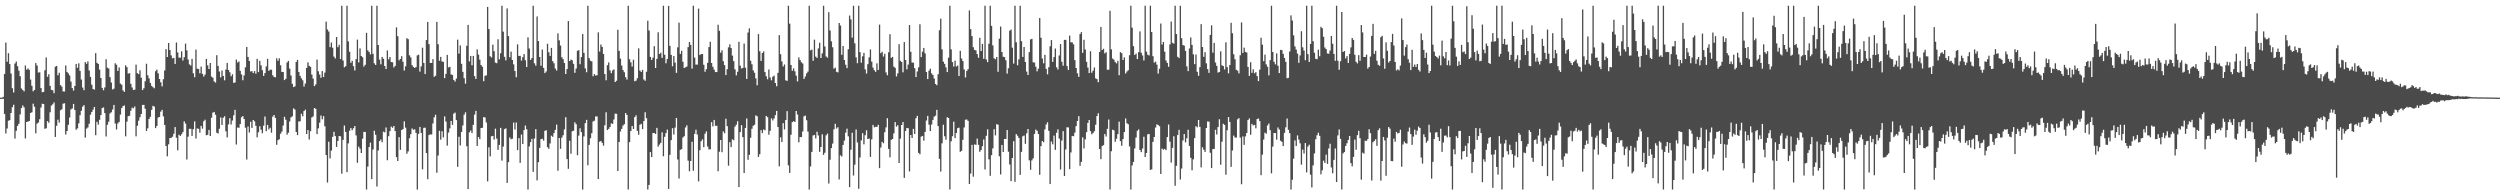 <?xml version="1.0" encoding="UTF-8"?>
<svg xmlns="http://www.w3.org/2000/svg" width="1920" height="150">
  <path d="M0 74.991h1v1.000H0zM1 74.984h1v1.000H1zM2 74.371h1v1.444H2zM3 56.866h1v30.654H3zM4 32.682h1v69.820H4zM5 47.433h1v51.235H5zM6 40.876h1v51.835H6zM7 49.187h1v43.071H7zM8 56.490h1v30.274H8zM9 67.715h1v14.619H9zM10 71.027h1v9.409H10zM11 48.800h1v57.637H11zM12 47.232h1v53.220H12zM13 50.846h1v45.847H13zM14 54.286h1v40.796H14zM15 58.502h1v29.366H15zM16 67.932h1v15.074H16zM17 69.166h1v11.817H17zM18 70.219h1v12.229H18zM19 50.272h1v56.083H19zM20 53.481h1v40.199H20zM21 52.519h1v40.851H21zM22 53.668h1v39.281H22zM23 61.082h1v25.685H23zM24 65.881h1v20.316H24zM25 70.109h1v9.524H25zM26 69.067h1v12.897H26zM27 48.425h1v53.959H27zM28 50.320h1v44.643H28zM29 55.685h1v38.422H29zM30 55.531h1v36.015H30zM31 67.635h1v14.969H31zM32 70.832h1v8.828H32zM33 70.557h1v9.354H33zM34 53.963h1v44.973H34zM35 44.108h1v54.394H35zM36 58.999h1v34.010H36zM37 57.019h1v37.225H37zM38 65.936h1v20.270H38zM39 69.008h1v12.085H39zM40 69.331h1v10.806H40zM41 71.581h1v7.077H41zM42 51.189h1v53.966H42zM43 50.654h1v45.975H43zM44 57.806h1v34.117H44zM45 55.872h1v38.280H45zM46 65.371h1v19.306H46zM47 66.497h1v17.411H47zM48 70.219h1v9.407H48zM49 70.276h1v9.036H49zM50 50.285h1v53.011H50zM51 55.250h1v45.341H51zM52 56.383h1v39.480H52zM53 57.932h1v32.334H53zM54 62.661h1v21.412H54zM55 67.623h1v15.669H55zM56 69.571h1v10.268H56zM57 66.000h1v18.487H57zM58 49.086h1v50.544H58zM59 52.055h1v46.568H59zM60 48.656h1v46.095H60zM61 54.499h1v33.991H61zM62 61.089h1v23.959H62zM63 67.243h1v14.664H63zM64 69.292h1v11.469H64zM65 47.688h1v58.033H65zM66 49.017h1v49.731H66zM67 47.161h1v50.713H67zM68 54.131h1v40.931H68zM69 59.035h1v29.079H69zM70 65.014h1v20.984H70zM71 68.365h1v15.875H71zM72 68.868h1v13.307H72zM73 40.823h1v62.988H73zM74 48.225h1v45.325H74zM75 49.104h1v46.607H75zM76 53.435h1v38.555H76zM77 59.924h1v28.423H77zM78 67.493h1v15.495H78zM79 69.328h1v13.133H79zM80 67.122h1v19.704H80zM81 45.515h1v59.303H81zM82 51.974h1v43.822H82zM83 52.657h1v40.846H83zM84 59.219h1v27.944H84zM85 63.393h1v22.813H85zM86 68.722h1v15.399H86zM87 68.102h1v12.492H87zM88 48.576h1v46.317H88zM89 49.738h1v49.706H89zM90 54.485h1v40.350H90zM91 51.741h1v41.929H91zM92 64.167h1v23.827H92zM93 65.089h1v17.921H93zM94 69.424h1v12.090H94zM95 70.571h1v10.437H95zM96 50.175h1v54.549H96zM97 51.622h1v41.844H97zM98 56.511h1v32.748H98zM99 56.158h1v32.771H99zM100 64.368h1v20.652H100zM101 67.181h1v15.507H101zM102 69.097h1v14.028H102zM103 68.857h1v12.909H103zM104 49.683h1v55.021H104zM105 56.229h1v40.338H105zM106 56.934h1v35.811H106zM107 54.012h1v36.049H107zM108 59.690h1v27.873H108zM109 69.152h1v11.433H109zM110 67.809h1v12.737H110zM111 62.416h1v21.069H111zM112 48.935h1v51.647H112zM113 57.802h1v40.764H113zM114 60.168h1v31.229H114zM115 63.650h1v26.065H115zM116 65.950h1v18.420H116zM117 66.948h1v14.365H117zM118 67.774h1v14.111H118zM119 54.684h1v43.744H119zM120 53.453h1v43.240H120zM121 56.314h1v33.929H121zM122 60.695h1v29.123H122zM123 63.155h1v22.604H123zM124 66.335h1v18.052H124zM125 60.805h1v28.578H125zM126 54.124h1v41.801H126zM127 37.738h1v74.355H127zM128 43.769h1v76.295H128zM129 33.014h1v77.818H129zM130 38.420h1v67.612H130zM131 42.570h1v63.322H131zM132 44.799h1v60.230H132zM133 44.440h1v58.246H133zM134 49.091h1v48.475H134zM135 32.602h1v73.169H135zM136 40.276h1v75.201H136zM137 44.279h1v59.184H137zM138 44.231h1v60.180H138zM139 39.436h1v63.689H139zM140 46.468h1v54.955H140zM141 43.927h1v49.271H141zM142 33.488h1v61.420H142zM143 38.672h1v83.823H143zM144 45.744h1v59.209H144zM145 49.477h1v49.425H145zM146 50.322h1v48.576H146zM147 45.193h1v59.212H147zM148 56.277h1v42.934H148zM149 59.283h1v33.934H149zM150 38.084h1v68.307H150zM151 52.739h1v45.932H151zM152 52.995h1v45.916H152zM153 56.296h1v45.568H153zM154 51.148h1v45.591H154zM155 56.660h1v42.176H155zM156 58.754h1v34.378H156zM157 57.301h1v34.678H157zM158 45.280h1v58.601H158zM159 50.180h1v53.336H159zM160 52.968h1v46.827H160zM161 48.372h1v56.051H161zM162 58.820h1v31.583H162zM163 59.676h1v26.855H163zM164 62.492h1v23.449H164zM165 63.430h1v24.667H165zM166 42.389h1v59.528H166zM167 50.656h1v51.865H167zM168 54.939h1v43.927H168zM169 59.429h1v30.785H169zM170 54.174h1v41.782H170zM171 58.326h1v32.082H171zM172 61.713h1v27.596H172zM173 53.400h1v47.482H173zM174 48.335h1v57.170H174zM175 53.737h1v41.817H175zM176 55.495h1v35.307H176zM177 58.557h1v37.081H177zM178 57.024h1v35.561H178zM179 63.657h1v24.893H179zM180 63.334h1v21.020H180zM181 45.792h1v65.195H181zM182 47.971h1v49.956H182zM183 47.191h1v50.972H183zM184 54.355h1v40.949H184zM185 57.136h1v32.904H185zM186 61.649h1v27.509H186zM187 57.905h1v33.444H187zM188 51.652h1v46.454H188zM189 36.031h1v86.508H189zM190 43.746h1v53.437H190zM191 46.868h1v54.909H191zM192 54.879h1v38.656H192zM193 54.636h1v43.613H193zM194 56.110h1v36.040H194zM195 54.556h1v38.640H195zM196 56.580h1v40.047H196zM197 45.179h1v60.267H197zM198 55.323h1v46.262H198zM199 46.687h1v50.297H199zM200 50.173h1v49.457H200zM201 53.936h1v48.420H201zM202 58.271h1v38.230H202zM203 56.120h1v33.355H203zM204 51.004h1v49.745H204zM205 45.218h1v50.720H205zM206 54.389h1v45.012H206zM207 53.506h1v44.657H207zM208 53.561h1v48.319H208zM209 57.811h1v31.755H209zM210 59.090h1v29.237H210zM211 59.409h1v31.165H211zM212 44.815h1v66.396H212zM213 46.703h1v60.951H213zM214 44.776h1v62.189H214zM215 50.118h1v52.586H215zM216 55.231h1v45.852H216zM217 55.225h1v41.192H217zM218 61.501h1v28.198H218zM219 60.535h1v31.430H219zM220 47.987h1v55.460H220zM221 46.742h1v55.122H221zM222 52.673h1v40.629H222zM223 57.946h1v32.222H223zM224 64.384h1v24.971H224zM225 66.879h1v16.388H225zM226 66.319h1v17.867H226zM227 47.559h1v53.803H227zM228 45.980h1v57.793H228zM229 55.252h1v38.061H229zM230 58.271h1v34.836H230zM231 60.155h1v27.209H231zM232 61.677h1v27.621H232zM233 66.479h1v18.798H233zM234 64.165h1v20.068H234zM235 52.160h1v50.757H235zM236 47.864h1v52.013H236zM237 50.601h1v56.568H237zM238 51.352h1v49.409H238zM239 57.225h1v33.012H239zM240 60.377h1v29.089H240zM241 66.170h1v16.809H241zM242 64.801h1v18.752H242zM243 45.795h1v57.204H243zM244 54.730h1v43.819H244zM245 57.218h1v36.994H245zM246 59.763h1v28.983H246zM247 54.586h1v37.042H247zM248 59.155h1v30.025H248zM249 55.769h1v41.192H249zM250 16.582h1v102.489H250zM251 22.618h1v117.561H251zM252 24.232h1v84.643H252zM253 36.216h1v85.455H253zM254 32.645h1v83.018H254zM255 36.662h1v68.472H255zM256 43.458h1v57.745H256zM257 44.911h1v59.578H257zM258 28.407h1v84.418H258zM259 36.225h1v72.022H259zM260 34.424h1v70.001H260zM261 45.378h1v59.322H261zM262 4.415h1v128.968H262zM263 46.495h1v60.910H263zM264 51.734h1v44.682H264zM265 50.819h1v50.521H265zM266 4.415h1v127.844H266zM267 31.817h1v78.289H267zM268 39.711h1v60.622H268zM269 48.235h1v50.130H269zM270 46.687h1v53.284H270zM271 50.782h1v47.731H271zM272 54.124h1v42.698H272zM273 45.399h1v58.610H273zM274 30.405h1v94.601H274zM275 47.930h1v64.689H275zM276 37.184h1v77.053H276zM277 43.032h1v74.448H277zM278 43.959h1v62.608H278zM279 51.148h1v50.166H279zM280 49.791h1v51.510H280zM281 25.177h1v120.410H281zM282 38.633h1v89.314H282zM283 39.892h1v73.041H283zM284 41.803h1v67.781H284zM285 4.411h1v133.163H285zM286 41.373h1v73.469H286zM287 48.637h1v51.780H287zM288 49.880h1v53.625H288zM289 4.413h1v138.826H289zM290 34.584h1v80.955H290zM291 45.776h1v62.611H291zM292 49.416h1v57.722H292zM293 43.705h1v65.552H293zM294 45.142h1v56.001H294zM295 50.706h1v50.942H295zM296 53.000h1v44.884H296zM297 38.761h1v84.336H297zM298 45.605h1v58.994H298zM299 43.771h1v56.960H299zM300 47.660h1v49.578H300zM301 47.807h1v50.338H301zM302 51.796h1v44.962H302zM303 50.603h1v50.043H303zM304 21.043h1v99.644H304zM305 27.782h1v95.885H305zM306 46.355h1v58.990H306zM307 45.300h1v69.802H307zM308 43.181h1v56.705H308zM309 47.390h1v51.732H309zM310 54.195h1v39.027H310zM311 50.942h1v47.106H311zM312 29.333h1v88.751H312zM313 30.114h1v86.149H313zM314 42.487h1v63.698H314zM315 44.064h1v58.994H315zM316 50.027h1v48.619H316zM317 51.386h1v48.287H317zM318 52.178h1v47.090H318zM319 51.563h1v50.489H319zM320 42.547h1v103.038H320zM321 42.009h1v60.802H321zM322 54.973h1v42.499H322zM323 51.011h1v51.070H323zM324 36.598h1v93.507H324zM325 48.310h1v49.901H325zM326 56.893h1v41.174H326zM327 30.794h1v86.744H327zM328 16.853h1v120.756H328zM329 33.872h1v69.839H329zM330 48.342h1v54.847H330zM331 48.322h1v55.021H331zM332 45.399h1v49.445H332zM333 58.981h1v31.107H333zM334 58.186h1v29.940H334zM335 16.818h1v115.846H335zM336 33.950h1v85.474H336zM337 46.635h1v53.810H337zM338 43.652h1v63.634H338zM339 47.205h1v53.600H339zM340 47.504h1v58.040H340zM341 60.008h1v29.409H341zM342 56.705h1v36.697H342zM343 42.144h1v69.749H343zM344 51.755h1v50.022H344zM345 51.286h1v47.280H345zM346 57.143h1v35.728H346zM347 57.596h1v38.303H347zM348 61.395h1v25.884H348zM349 62.595h1v23.895H349zM350 60.331h1v31.908H350zM351 30.471h1v97.657H351zM352 41.228h1v63.849H352zM353 34.893h1v76.842H353zM354 49.004h1v52.322H354zM355 55.209h1v41.084H355zM356 60.036h1v28.036H356zM357 64.252h1v22.025H357zM358 35.115h1v77.222H358zM359 19.123h1v126.077H359zM360 47.179h1v54.476H360zM361 42.938h1v57.301H361zM362 50.132h1v52.052H362zM363 42.947h1v52.940H363zM364 58.466h1v29.567H364zM365 60.688h1v24.483H365zM366 37.939h1v74.151H366zM367 41.920h1v63.322H367zM368 45.850h1v61.070H368zM369 49.903h1v48.404H369zM370 51.244h1v46.900H370zM371 62.382h1v27.551H371zM372 58.193h1v32.009H372zM373 57.882h1v36.170H373zM374 5.303h1v133.994H374zM375 22.339h1v90.820H375zM376 43.197h1v76.941H376zM377 44.206h1v60.464H377zM378 34.280h1v70.093H378zM379 39.297h1v67.893H379zM380 48.102h1v50.739H380zM381 48.539h1v57.925H381zM382 30.155h1v85.000H382zM383 45.566h1v65.703H383zM384 40.885h1v57.305H384zM385 4.420h1v118.943H385zM386 24.332h1v88.250H386zM387 43.607h1v55.589H387zM388 46.349h1v52.233H388zM389 6.468h1v134.047H389zM390 27.722h1v96.771H390zM391 43.961h1v61.613H391zM392 39.681h1v67.245H392zM393 46.099h1v60.450H393zM394 49.420h1v44.753H394zM395 54.547h1v44.941H395zM396 59.326h1v34.740H396zM397 34.053h1v81.274H397zM398 42.966h1v63.105H398zM399 42.929h1v82.159H399zM400 46.532h1v56.788H400zM401 43.927h1v66.728H401zM402 41.512h1v58.374H402zM403 46.291h1v50.100H403zM404 51.521h1v47.756H404zM405 28.654h1v116.931H405zM406 37.264h1v75.172H406zM407 46.026h1v63.116H407zM408 44.646h1v61.981H408zM409 4.413h1v127.558H409zM410 48.663h1v57.706H410zM411 50.441h1v48.754H411zM412 12.646h1v125.915H412zM413 31.515h1v93.066H413zM414 43.785h1v69.765H414zM415 50.466h1v56.433H415zM416 38.015h1v68.589H416zM417 52.137h1v55.843H417zM418 56.104h1v44.419H418zM419 54.888h1v45.145H419zM420 33.611h1v79.449H420zM421 40.150h1v74.123H421zM422 42.938h1v67.188H422zM423 36.756h1v67.429H423zM424 46.944h1v58.131H424zM425 48.564h1v53.627H425zM426 52.620h1v47.054H426zM427 54.156h1v41.531H427zM428 25.594h1v105.508H428zM429 30.988h1v75.007H429zM430 34.985h1v79.287H430zM431 43.989h1v61.736H431zM432 45.456h1v58.445H432zM433 48.404h1v50.970H433zM434 56.838h1v33.156H434zM435 53.048h1v69.125H435zM436 16.198h1v113.459H436zM437 46.836h1v61.281H437zM438 45.788h1v72.290H438zM439 46.353h1v54.474H439zM440 49.033h1v51.363H440zM441 55.936h1v37.994H441zM442 52.652h1v42.753H442zM443 38.956h1v80.267H443zM444 38.567h1v65.591H444zM445 49.303h1v49.205H445zM446 43.822h1v57.651H446zM447 26.166h1v119.421H447zM448 40.622h1v64.110H448zM449 52.554h1v42.002H449zM450 55.502h1v36.541H450zM451 4.413h1v122.525H451zM452 44.625h1v66.657H452zM453 46.628h1v59.537H453zM454 47.081h1v55.231H454zM455 58.591h1v34.717H455zM456 56.939h1v35.756H456zM457 58.024h1v31.428H457zM458 57.809h1v31.574H458zM459 24.815h1v112.683H459zM460 39.594h1v69.283H460zM461 34.204h1v74.105H461zM462 36.047h1v73.695H462zM463 41.451h1v70.441H463zM464 56.811h1v39.400H464zM465 61.642h1v24.575H465zM466 50.059h1v49.809H466zM467 47.926h1v51.064H467zM468 54.037h1v43.481H468zM469 56.239h1v38.523H469zM470 54.112h1v41.011H470zM471 53.261h1v38.496H471zM472 62.984h1v24.321H472zM473 61.983h1v25.422H473zM474 22.852h1v108.474H474zM475 39.063h1v69.997H475zM476 45.014h1v55.955H476zM477 50.329h1v48.626H477zM478 53.833h1v42.650H478zM479 55.483h1v39.892H479zM480 59.303h1v27.528H480zM481 61.100h1v27.244H481zM482 4.417h1v141.165H482zM483 45.488h1v63.675H483zM484 47.813h1v52.856H484zM485 51.112h1v45.641H485zM486 45.866h1v53.215H486zM487 62.421h1v27.562H487zM488 61.897h1v26.667H488zM489 60.049h1v40.508H489zM490 37.102h1v66.394H490zM491 54.163h1v41.643H491zM492 55.270h1v39.821H492zM493 53.636h1v45.547H493zM494 61.045h1v31.945H494zM495 62.032h1v24.186H495zM496 55.094h1v35.701H496zM497 15.932h1v129.652H497zM498 23.433h1v118.600H498zM499 43.652h1v73.144H499zM500 46.044h1v74.565H500zM501 44.268h1v57.937H501zM502 35.484h1v66.600H502zM503 52.206h1v50.700H503zM504 45.232h1v52.956H504zM505 24.786h1v87.854H505zM506 41.471h1v69.598H506zM507 40.466h1v69.276H507zM508 44.437h1v57.220H508zM509 4.417h1v115.617H509zM510 42.014h1v63.048H510zM511 48.598h1v53.638H511zM512 45.282h1v54.234H512zM513 4.509h1v140.586H513zM514 35.204h1v83.718H514zM515 42.133h1v65.479H515zM516 50.885h1v47.562H516zM517 43.082h1v60.219H517zM518 48.079h1v49.899H518zM519 55.964h1v34.648H519zM520 36.346h1v86.149H520zM521 17.402h1v119.694H521zM522 41.432h1v73.615H522zM523 38.947h1v75.639H523zM524 47.411h1v58.198H524zM525 52.222h1v52.398H525zM526 51.672h1v46.227H526zM527 51.109h1v45.168H527zM528 36.214h1v87.112H528zM529 32.233h1v99.307H529zM530 34.529h1v89.099H530zM531 52.693h1v56.142H531zM532 4.413h1v126.709H532zM533 44.252h1v58.550H533zM534 49.610h1v50.020H534zM535 49.624h1v53.705H535zM536 6.628h1v132.681H536zM537 42.288h1v73.107H537zM538 41.503h1v66.941H538zM539 41.457h1v65.529H539zM540 49.706h1v63.306H540zM541 55.080h1v47.639H541zM542 53.091h1v47.800H542zM543 48.219h1v64.284H543zM544 36.129h1v78.607H544zM545 32.037h1v82.578H545zM546 48.360h1v45.509H546zM547 51.251h1v45.767H547zM548 53.448h1v38.686H548zM549 55.357h1v41.277H549zM550 55.367h1v41.231H550zM551 18.997h1v112.548H551zM552 23.660h1v92.848H552zM553 40.427h1v67.083H553zM554 38.601h1v78.294H554zM555 47.026h1v53.909H555zM556 50.013h1v52.338H556zM557 57.644h1v33.520H557zM558 53.123h1v43.737H558zM559 36.358h1v90.887H559zM560 34.058h1v75.135H560zM561 36.852h1v76.151H561zM562 42.684h1v64.318H562zM563 46.964h1v60.748H563zM564 53.224h1v44.071H564zM565 57.861h1v37.873H565zM566 55.083h1v38.040H566zM567 32.096h1v111.575H567zM568 50.439h1v51.054H568zM569 52.611h1v43.531H569zM570 52.180h1v53.128H570zM571 33.410h1v99.440H571zM572 52.016h1v46.241H572zM573 60.599h1v30.384H573zM574 24.978h1v97.728H574zM575 21.771h1v97.176H575zM576 46.662h1v59.109H576zM577 49.372h1v49.516H577zM578 54.012h1v42.535H578zM579 55.877h1v39.940H579zM580 60.205h1v28.443H580zM581 65.476h1v23.801H581zM582 26.168h1v94.350H582zM583 39.384h1v79.065H583zM584 46.804h1v53.149H584zM585 40.720h1v61.473H585zM586 39.457h1v59.992H586zM587 55.334h1v44.749H587zM588 58.571h1v30.476H588zM589 60.873h1v29.137H589zM590 53.336h1v50.125H590zM591 59.482h1v40.961H591zM592 61.695h1v29.242H592zM593 58.923h1v33.582H593zM594 58.104h1v32.890H594zM595 63.739h1v24.669H595zM596 66.266h1v18.922H596zM597 55.934h1v41.618H597zM598 26.990h1v100.751H598zM599 41.631h1v63.824H599zM600 47.230h1v61.858H600zM601 51.027h1v43.522H601zM602 49.505h1v49.924H602zM603 61.700h1v30.437H603zM604 62.091h1v23.245H604zM605 4.415h1v122.614H605zM606 18.176h1v114.651H606zM607 49.940h1v53.542H607zM608 54.380h1v39.404H608zM609 52.547h1v40.537H609zM610 54.776h1v38.862H610zM611 58.042h1v27.200H611zM612 62.512h1v25.475H612zM613 44.073h1v65.224H613zM614 46.131h1v59.132H614zM615 47.818h1v57.458H615zM616 48.791h1v52.190H616zM617 60.633h1v28.709H617zM618 58.797h1v29.993H618zM619 56.376h1v36.008H619zM620 55.014h1v46.120H620zM621 4.420h1v141.165H621zM622 38.640h1v89.204H622zM623 38.097h1v78.605H623zM624 46.632h1v57.410H624zM625 30.476h1v73.155H625zM626 43.456h1v62.860H626zM627 44.474h1v56.685H627zM628 37.180h1v66.833H628zM629 32.810h1v83.826H629zM630 44.566h1v68.333H630zM631 40.970h1v62.217H631zM632 4.417h1v114.503H632zM633 35.660h1v81.617H633zM634 43.346h1v60.603H634zM635 44.328h1v58.301H635zM636 9.366h1v131.575H636zM637 23.419h1v99.252H637zM638 31.764h1v82.008H638zM639 36.303h1v73.977H639zM640 52.762h1v46.561H640zM641 51.958h1v43.130H641zM642 55.154h1v43.570H642zM643 55.589h1v42.089H643zM644 17.670h1v120.135H644zM645 19.636h1v99.660H645zM646 42.089h1v78.154H646zM647 35.330h1v75.991H647zM648 46.056h1v61.917H648zM649 49.741h1v52.151H649zM650 52.306h1v46.495H650zM651 37.841h1v66.879H651zM652 11.909h1v131.795H652zM653 14.893h1v100.090H653zM654 28.894h1v73.022H654zM655 4.415h1v130.401H655zM656 33.279h1v93.178H656zM657 44.030h1v55.424H657zM658 48.528h1v60.896H658zM659 4.417h1v140.584H659zM660 40.029h1v80.944H660zM661 48.127h1v59.697H661zM662 43.250h1v59.031H662zM663 40.585h1v70.255H663zM664 53.231h1v50.606H664zM665 56.486h1v43.540H665zM666 49.294h1v57.449H666zM667 44.106h1v62.272H667zM668 38.013h1v82.436H668zM669 47.328h1v59.688H669zM670 51.931h1v44.005H670zM671 53.968h1v43.838H671zM672 55.190h1v42.208H672zM673 48.631h1v48.855H673zM674 53.714h1v42.192H674zM675 18.919h1v110.227H675zM676 40.876h1v72.430H676zM677 39.734h1v69.209H677zM678 43.433h1v66.618H678zM679 41.256h1v60.313H679zM680 55.582h1v42.268H680zM681 57.788h1v33.000H681zM682 40.146h1v74.181H682zM683 26.319h1v94.508H683zM684 44.433h1v62.931H684zM685 43.659h1v63.089H685zM686 51.139h1v51.322H686zM687 52.123h1v41.613H687zM688 58.713h1v38.523H688zM689 56.298h1v39.869H689zM690 33.941h1v91.267H690zM691 46.703h1v59.761H691zM692 47.630h1v48.363H692zM693 55.543h1v38.145H693zM694 32.284h1v104.297H694zM695 46.129h1v54.433H695zM696 53.222h1v45.026H696zM697 49.603h1v48.889H697zM698 19.274h1v112.424H698zM699 39.745h1v63.947H699zM700 48.045h1v57.925H700zM701 48.122h1v50.846H701zM702 52.343h1v50.523H702zM703 59.209h1v31.599H703zM704 54.881h1v34.113H704zM705 51.707h1v65.685H705zM706 18.642h1v99.857H706zM707 43.890h1v61.063H707zM708 39.670h1v64.714H708zM709 36.827h1v71.201H709zM710 41.018h1v60.320H710zM711 55.291h1v37.260H711zM712 60.718h1v28.251H712zM713 54.291h1v41.432H713zM714 52.748h1v47.905H714zM715 56.339h1v39.276H715zM716 57.603h1v34.515H716zM717 60.292h1v29.290H717zM718 64.449h1v24.364H718zM719 65.444h1v18.917H719zM720 57.040h1v39.791H720zM721 23.232h1v98.788H721zM722 14.335h1v117.464H722zM723 37.901h1v72.187H723zM724 47.381h1v48.409H724zM725 49.065h1v55.611H725zM726 51.734h1v55.593H726zM727 55.341h1v34.724H727zM728 44.293h1v46.314H728zM729 4.420h1v141.161H729zM730 37.878h1v70.690H730zM731 47.681h1v56.907H731zM732 51.091h1v42.350H732zM733 46.571h1v59.498H733zM734 51.052h1v51.048H734zM735 50.393h1v48.065H735zM736 58.374h1v39.686H736zM737 39.004h1v77.575H737zM738 44.895h1v70.919H738zM739 46.921h1v60.434H739zM740 53.368h1v44.513H740zM741 59.468h1v32.504H741zM742 54.501h1v37.225H742zM743 53.071h1v39.732H743zM744 8.059h1v133.246H744zM745 22.366h1v110.934H745zM746 27.750h1v83.487H746zM747 36.246h1v99.413H747zM748 38.347h1v72.537H748zM749 38.722h1v72.560H749zM750 41.526h1v64.936H750zM751 44.330h1v66.868H751zM752 29.038h1v87.547H752zM753 39.223h1v75.989H753zM754 33.712h1v78.557H754zM755 45.138h1v61.986H755zM756 4.417h1v125.736H756zM757 45.671h1v58.614H757zM758 47.736h1v51.574H758zM759 33.595h1v88.781H759zM760 4.417h1v130.573H760zM761 19.876h1v99.332H761zM762 34.843h1v79.106H762zM763 44.797h1v54.417H763zM764 45.522h1v58.452H764zM765 43.790h1v51.615H765zM766 55.133h1v40.597H766zM767 29.707h1v90.303H767zM768 20.375h1v113.615H768zM769 39.986h1v71.329H769zM770 43.554h1v73.187H770zM771 43.890h1v62.849H771zM772 46.301h1v60.384H772zM773 56.516h1v43.334H773zM774 52.419h1v64.096H774zM775 23.577h1v102.729H775zM776 22.737h1v116.366H776zM777 36.594h1v84.776H777zM778 48.841h1v59.596H778zM779 4.417h1v135.260H779zM780 32.478h1v70.500H780zM781 50.109h1v54.149H781zM782 45.625h1v60.310H782zM783 4.415h1v129.900H783zM784 31.631h1v85.016H784zM785 43.707h1v60.976H785zM786 36.111h1v67.955H786zM787 47.623h1v62.819H787zM788 54.968h1v47.413H788zM789 57.596h1v41.476H789zM790 40.047h1v83.080H790zM791 30.281h1v100.140H791zM792 29.842h1v93.324H792zM793 47.797h1v73.782H793zM794 48.056h1v54.819H794zM795 51.221h1v48.287H795zM796 54.799h1v45.676H796zM797 52.762h1v50.162H797zM798 13.831h1v120.412H798zM799 28.958h1v83.276H799zM800 44.968h1v63.297H800zM801 48.651h1v60.606H801zM802 42.153h1v57.175H802zM803 52.901h1v42.673H803zM804 57.101h1v36.784H804zM805 51.613h1v48.891H805zM806 35.520h1v105.858H806zM807 30.780h1v77.932H807zM808 47.520h1v63.329H808zM809 43.884h1v60.262H809zM810 37.299h1v77.820H810zM811 51.647h1v50.288H811zM812 53.355h1v45.971H812zM813 42.604h1v63.828H813zM814 33.845h1v96.348H814zM815 47.433h1v60.519H815zM816 50.475h1v50.260H816zM817 30.618h1v104.553H817zM818 30.606h1v84.164H818zM819 50.796h1v46.944H819zM820 53.723h1v44.147H820zM821 27.361h1v102.512H821zM822 32.476h1v84.608H822zM823 32.574h1v71.809H823zM824 34.046h1v70.615H824zM825 46.202h1v55.625H825zM826 52.226h1v44.609H826zM827 56.300h1v36.566H827zM828 59.054h1v30.141H828zM829 26.152h1v101.216H829zM830 24.701h1v99.628H830zM831 40.599h1v64.881H831zM832 30.572h1v83.450H832zM833 37.967h1v69.061H833zM834 47.445h1v54.073H834zM835 51.867h1v42.503H835zM836 56.115h1v36.063H836zM837 39.331h1v61.382H837zM838 55.882h1v47.262H838zM839 54.291h1v47.864H839zM840 51.828h1v48.951H840zM841 60.159h1v35.619H841zM842 60.791h1v28.347H842zM843 63.105h1v23.861H843zM844 39.890h1v74.554H844zM845 20.679h1v101.521H845zM846 38.400h1v73.801H846zM847 37.438h1v74.048H847zM848 41.034h1v61.906H848zM849 40.109h1v64.762H849zM850 53.538h1v45.419H850zM851 53.540h1v38.283H851zM852 8.270h1v137.313H852zM853 37.896h1v78.275H853zM854 44.946h1v54.705H854zM855 45.845h1v54.261H855zM856 47.678h1v61.182H856zM857 48.674h1v57.891H857zM858 46.692h1v56.321H858zM859 57.765h1v35.662H859zM860 40.031h1v68.431H860zM861 40.876h1v71.024H861zM862 46.060h1v60.764H862zM863 44.092h1v57.328H863zM864 56.429h1v34.557H864zM865 54.861h1v39.823H865zM866 53.947h1v41.476H866zM867 42.380h1v70.081H867zM868 4.417h1v141.170H868zM869 21.194h1v105.908H869zM870 35.458h1v88.976H870zM871 42.169h1v71.793H871zM872 41.171h1v64.435H872zM873 45.369h1v55.101H873zM874 40.061h1v59.338H874zM875 24.133h1v91.067H875zM876 40.503h1v76.323H876zM877 42.602h1v71.491H877zM878 46.422h1v58.571H878zM879 4.417h1v116.176H879zM880 39.668h1v77.847H880zM881 42.032h1v61.157H881zM882 42.595h1v60.265H882zM883 4.415h1v126.116H883zM884 24.598h1v105.482H884zM885 43.156h1v65.804H885zM886 48.072h1v57.166H886zM887 47.294h1v50.674H887zM888 49.590h1v45.909H888zM889 56.504h1v39.542H889zM890 52.798h1v44.131H890zM891 18.068h1v115.569H891zM892 34.216h1v79.893H892zM893 32.240h1v82.727H893zM894 39.658h1v74.698H894zM895 46.502h1v68.786H895zM896 48.310h1v56.934H896zM897 51.306h1v44.357H897zM898 34.081h1v74.728H898zM899 16.523h1v108.334H899zM900 32.856h1v80.711H900zM901 33.543h1v71.120H901zM902 4.420h1v138.293H902zM903 26.138h1v101.216H903zM904 43.634h1v60.017H904zM905 44.607h1v55.140H905zM906 4.417h1v133.463H906zM907 29.317h1v100.122H907zM908 34.598h1v73.272H908zM909 35.060h1v67.831H909zM910 39.091h1v70.296H910zM911 50.983h1v55.186H911zM912 54.609h1v45.033H912zM913 37.205h1v74.874H913zM914 28.780h1v92.441H914zM915 34.531h1v96.220H915zM916 41.732h1v80.626H916zM917 49.246h1v56.831H917zM918 41.858h1v55.042H918zM919 55.142h1v42.629H919zM920 58.198h1v33.978H920zM921 51.542h1v45.872H921zM922 18.546h1v110.014H922zM923 36.118h1v76.973H923zM924 43.648h1v71.285H924zM925 40.070h1v76.620H925zM926 48.619h1v49.674H926zM927 53.036h1v40.267H927zM928 55.980h1v37.473H928zM929 26.852h1v90.438H929zM930 19.457h1v109.618H930zM931 40.425h1v74.107H931zM932 32.920h1v81.466H932zM933 48.001h1v51.679H933zM934 50.567h1v52.766H934zM935 55.767h1v41.812H935zM936 55.238h1v36.369H936zM937 39.432h1v87.071H937zM938 50.191h1v58.621H938zM939 50.748h1v44.321H939zM940 53.362h1v42.554H940zM941 32.497h1v101.717H941zM942 51.558h1v48.505H942zM943 56.342h1v33.554H943zM944 49.949h1v43.689H944zM945 17.523h1v110.619H945zM946 25.557h1v90.031H946zM947 41.668h1v62.498H947zM948 45.525h1v60.104H948zM949 53.586h1v52.077H949zM950 54.282h1v37.349H950zM951 56.392h1v34.323H951zM952 42.462h1v63.197H952zM953 17.187h1v124.315H953zM954 40.636h1v64.098H954zM955 36.600h1v74.673H955zM956 39.835h1v64.913H956zM957 40.363h1v61.750H957zM958 51.398h1v40.796H958zM959 58.264h1v32.700H959zM960 47.800h1v55.685H960zM961 55.925h1v39.240H961zM962 53.259h1v43.119H962zM963 56.282h1v39.688H963zM964 55.431h1v43.149H964zM965 58.395h1v33.053H965zM966 62.288h1v28.683H966zM967 53.515h1v39.539H967zM968 28.995h1v105.572H968zM969 34.282h1v84.508H969zM970 46.985h1v60.230H970zM971 41.977h1v59.889H971zM972 49.473h1v53.199H972zM973 51.315h1v45.046H973zM974 57.900h1v36.969H974zM975 46.195h1v53.762H975zM976 4.417h1v128.705H976zM977 39.912h1v72.691H977zM978 47.468h1v54.680H978zM979 49.400h1v52.814H979zM980 41.032h1v66.248H980zM981 50.475h1v47.433H981zM982 56.104h1v43.403H982zM983 38.297h1v69.772H983zM984 38.482h1v70.425H984zM985 41.377h1v70.793H985zM986 44.506h1v57.557H986zM987 47.472h1v50.320H987zM988 60.077h1v30.961H988zM989 59.766h1v39.965H989zM990 39.542h1v62.718H990zM991 11.838h1v133.747H991zM992 15.795h1v122.239H992zM993 27.125h1v94.732H993zM994 35.628h1v72.194H994zM995 38.111h1v74.087H995zM996 41.164h1v62.833H996zM997 48.232h1v58.992H997zM998 42.563h1v67.493H998zM999 23.971h1v102.496H999zM1000 36.369h1v78.506H1000zM1001 38.841h1v79.024H1001zM1002 46.234h1v63.650H1002zM1003 4.417h1v127.977H1003zM1004 41.570h1v71.011H1004zM1005 47.552h1v63.609H1005zM1006 33.749h1v100.374H1006zM1007 4.415h1v139.545H1007zM1008 31.631h1v95.414H1008zM1009 40.517h1v77.335H1009zM1010 45.152h1v61.803H1010zM1011 45.467h1v58.408H1011zM1012 38.157h1v63.773H1012zM1013 43.222h1v61.066H1013zM1014 20.650h1v113.232H1014zM1015 21.730h1v109.067H1015zM1016 28.189h1v95.197H1016zM1017 36.525h1v88.589H1017zM1018 37.729h1v80.992H1018zM1019 41.036h1v84.794H1019zM1020 41.245h1v72.773H1020zM1021 38.809h1v71.581H1021zM1022 27.583h1v101.026H1022zM1023 33.600h1v99.467H1023zM1024 41.439h1v81.338H1024zM1025 46.710h1v67.323H1025zM1026 4.413h1v135.411H1026zM1027 46.667h1v57.342H1027zM1028 53.561h1v45.859H1028zM1029 47.042h1v59.599H1029zM1030 9.231h1v136.356H1030zM1031 39.931h1v77.886H1031zM1032 39.175h1v77.628H1032zM1033 44.870h1v67.195H1033zM1034 43.060h1v66.920H1034zM1035 48.338h1v59.148H1035zM1036 41.389h1v63.036H1036zM1037 36.383h1v88.900H1037zM1038 29.178h1v98.540H1038zM1039 30.595h1v89.870H1039zM1040 41.968h1v65.257H1040zM1041 47.461h1v67.513H1041zM1042 48.676h1v55.087H1042zM1043 42.325h1v58.141H1043zM1044 46.685h1v59.464H1044zM1045 19.238h1v118.742H1045zM1046 24.863h1v92.370H1046zM1047 43.785h1v74.231H1047zM1048 43.751h1v64.334H1048zM1049 41.947h1v66.312H1049zM1050 52.709h1v54.169H1050zM1051 51.407h1v47.866H1051zM1052 43.412h1v58.905H1052zM1053 27.541h1v111.086H1053zM1054 18.338h1v90.932H1054zM1055 41.366h1v66.838H1055zM1056 39.001h1v67.946H1056zM1057 46.648h1v65.396H1057zM1058 49.722h1v50.258H1058zM1059 50.523h1v48.042H1059zM1060 28.569h1v110.115H1060zM1061 27.491h1v96.167H1061zM1062 44.893h1v60.251H1062zM1063 52.769h1v55.048H1063zM1064 32.517h1v102.521H1064zM1065 39.017h1v66.751H1065zM1066 48.042h1v49.528H1066zM1067 46.832h1v51.981H1067zM1068 32.348h1v91.338H1068zM1069 26.010h1v97.781H1069zM1070 34.964h1v71.512H1070zM1071 47.623h1v61.235H1071zM1072 54.050h1v47.214H1072zM1073 53.220h1v49.269H1073zM1074 54.044h1v48.058H1074zM1075 50.370h1v49.265H1075zM1076 14.122h1v113.933H1076zM1077 30.755h1v80.191H1077zM1078 42.714h1v66.003H1078zM1079 36.177h1v73.789H1079zM1080 34.179h1v76.126H1080zM1081 45.479h1v55.584H1081zM1082 48.200h1v49.734H1082zM1083 53.799h1v49.152H1083zM1084 38.262h1v73.018H1084zM1085 51.368h1v53.547H1085zM1086 49.551h1v50.045H1086zM1087 51.418h1v52.043H1087zM1088 49.175h1v51.194H1088zM1089 53.606h1v43.627H1089zM1090 54.932h1v43.348H1090zM1091 25.658h1v95.304H1091zM1092 30.801h1v94.821H1092zM1093 38.276h1v64.833H1093zM1094 44.474h1v60.825H1094zM1095 40.441h1v69.173H1095zM1096 49.541h1v58.543H1096zM1097 56.106h1v39.690H1097zM1098 54.531h1v47.223H1098zM1099 4.415h1v132.740H1099zM1100 34.323h1v90.001H1100zM1101 39.656h1v67.026H1101zM1102 42.936h1v58.834H1102zM1103 43.767h1v57.703H1103zM1104 44.918h1v60.370H1104zM1105 42.696h1v65.588H1105zM1106 50.178h1v48.669H1106zM1107 31.181h1v85.462H1107zM1108 43.259h1v66.213H1108zM1109 44.742h1v59.429H1109zM1110 39.864h1v64.224H1110zM1111 50.070h1v55.415H1111zM1112 46.458h1v50.462H1112zM1113 50.299h1v55.003H1113zM1114 29.711h1v97.952H1114zM1115 4.413h1v141.170H1115zM1116 16.340h1v98.316H1116zM1117 36.763h1v81.786H1117zM1118 43.506h1v61.073H1118zM1119 50.617h1v55.490H1119zM1120 47.157h1v53.428H1120zM1121 49.885h1v50.617H1121zM1122 34.481h1v87.952H1122zM1123 40.112h1v76.138H1123zM1124 39.523h1v76.435H1124zM1125 41.533h1v70.420H1125zM1126 4.820h1v115.718H1126zM1127 32.437h1v77.614H1127zM1128 45.330h1v59.134H1128zM1129 44.213h1v73.693H1129zM1130 11.712h1v121.177H1130zM1131 22.069h1v102.290H1131zM1132 40.061h1v74.648H1132zM1133 46.404h1v51.915H1133zM1134 38.882h1v68.612H1134zM1135 41.444h1v63.043H1135zM1136 47.049h1v51.503H1136zM1137 46.683h1v55.518H1137zM1138 18.855h1v121.099H1138zM1139 38.088h1v84.288H1139zM1140 40.931h1v83.290H1140zM1141 33.410h1v81.654H1141zM1142 35.259h1v75.062H1142zM1143 48.386h1v57.527H1143zM1144 49.113h1v56.117H1144zM1145 32.034h1v86.732H1145zM1146 25.408h1v118.833H1146zM1147 31.936h1v86.639H1147zM1148 31.638h1v83.517H1148zM1149 4.417h1v123.791H1149zM1150 29.265h1v104.814H1150zM1151 43.446h1v61.111H1151zM1152 41.357h1v68.951H1152zM1153 4.417h1v141.167H1153zM1154 33.733h1v87.053H1154zM1155 29.846h1v80.312H1155zM1156 34.447h1v72.947H1156zM1157 34.163h1v81.958H1157zM1158 39.704h1v78.989H1158zM1159 46.078h1v65.099H1159zM1160 42.126h1v73.064H1160zM1161 16.621h1v101.779H1161zM1162 27.626h1v101.113H1162zM1163 47.262h1v72.242H1163zM1164 45.525h1v63.336H1164zM1165 42.414h1v78.390H1165zM1166 52.295h1v49.791H1166zM1167 46.193h1v57.305H1167zM1168 34.456h1v73.869H1168zM1169 22.749h1v122.839H1169zM1170 30.132h1v86.989H1170zM1171 42.224h1v75.366H1171zM1172 29.020h1v83.530H1172zM1173 39.240h1v71.244H1173zM1174 50.594h1v49.361H1174zM1175 50.823h1v50.528H1175zM1176 19.469h1v101.736H1176zM1177 26.113h1v98.218H1177zM1178 41.000h1v66.550H1178zM1179 47.317h1v59.752H1179zM1180 44.279h1v66.158H1180zM1181 47.312h1v56.781H1181zM1182 49.507h1v49.454H1182zM1183 46.905h1v61.791H1183zM1184 29.782h1v97.769H1184zM1185 35.296h1v76.570H1185zM1186 40.583h1v65.220H1186zM1187 45.378h1v64.861H1187zM1188 22.673h1v112.592H1188zM1189 41.224h1v66.911H1189zM1190 48.679h1v57.012H1190zM1191 48.379h1v55.142H1191zM1192 25.475h1v113.269H1192zM1193 44.703h1v70.260H1193zM1194 38.372h1v65.655H1194zM1195 40.986h1v62.897H1195zM1196 50.851h1v49.400H1196zM1197 54.007h1v40.205H1197zM1198 55.236h1v41.952H1198zM1199 13.914h1v108.762H1199zM1200 29.128h1v99.051H1200zM1201 30.945h1v89.122H1201zM1202 41.190h1v76.515H1202zM1203 38.525h1v79.486H1203zM1204 37.679h1v67.776H1204zM1205 46.795h1v58.033H1205zM1206 48.278h1v52.146H1206zM1207 49.990h1v58.479H1207zM1208 47.710h1v53.309H1208zM1209 46.635h1v53.785H1209zM1210 45.689h1v52.522H1210zM1211 48.615h1v52.522H1211zM1212 50.878h1v48.800H1212zM1213 51.579h1v49.226H1213zM1214 54.916h1v45.364H1214zM1215 7.253h1v124.578H1215zM1216 43.243h1v71.077H1216zM1217 49.615h1v61.707H1217zM1218 46.033h1v61.837H1218zM1219 28.004h1v82.487H1219zM1220 48.907h1v47.049H1220zM1221 50.212h1v44.449H1221zM1222 41.105h1v63.904H1222zM1223 4.415h1v141.167H1223zM1224 36.454h1v78.319H1224zM1225 44.376h1v61.402H1225zM1226 44.154h1v60.011H1226zM1227 46.912h1v71.883H1227zM1228 51.270h1v49.015H1228zM1229 53.089h1v46.181H1229zM1230 32.513h1v77.737H1230zM1231 33.321h1v77.547H1231zM1232 46.200h1v65.199H1232zM1233 43.483h1v69.482H1233zM1234 44.669h1v61.315H1234zM1235 54.689h1v39.532H1235zM1236 51.443h1v47.411H1236zM1237 51.686h1v49.601H1237zM1238 24.371h1v113.166H1238zM1239 15.179h1v110.543H1239zM1240 26.548h1v90.250H1240zM1241 36.795h1v73.128H1241zM1242 35.159h1v70.143H1242zM1243 39.615h1v70.116H1243zM1244 42.739h1v65.137H1244zM1245 31.803h1v75.865H1245zM1246 19.290h1v93.246H1246zM1247 37.907h1v81.244H1247zM1248 39.601h1v74.595H1248zM1249 4.417h1v108.202H1249zM1250 36.122h1v91.827H1250zM1251 42.755h1v72.750H1251zM1252 42.597h1v69.411H1252zM1253 4.417h1v128.693H1253zM1254 10.467h1v121.296H1254zM1255 23.064h1v90.292H1255zM1256 31.604h1v84.760H1256zM1257 39.272h1v68.710H1257zM1258 43.504h1v61.606H1258zM1259 51.588h1v47.392H1259zM1260 42.957h1v57.907H1260zM1261 14.848h1v109.612H1261zM1262 16.823h1v100.516H1262zM1263 34.911h1v93.716H1263zM1264 42.158h1v83.823H1264zM1265 36.944h1v68.353H1265zM1266 38.216h1v81.560H1266zM1267 44.410h1v70.058H1267zM1268 45.364h1v73.320H1268zM1269 19.638h1v117.162H1269zM1270 28.770h1v92.560H1270zM1271 29.961h1v80.077H1271zM1272 37.978h1v73.805H1272zM1273 4.417h1v136.457H1273zM1274 43.485h1v64.973H1274zM1275 42.471h1v67.021H1275zM1276 43.726h1v71.164H1276zM1277 4.408h1v141.177H1277zM1278 34.179h1v82.498H1278zM1279 40.031h1v72.256H1279zM1280 39.777h1v69.303H1280zM1281 40.043h1v77.282H1281zM1282 49.690h1v60.068H1282zM1283 41.599h1v73.853H1283zM1284 35.584h1v109.996H1284zM1285 35.584h1v102.633H1285zM1286 31.444h1v91.974H1286zM1287 41.917h1v65.810H1287zM1288 45.465h1v64.762H1288zM1289 50.846h1v49.809H1289zM1290 46.076h1v55.145H1290zM1291 48.560h1v52.851H1291zM1292 17.569h1v120.369H1292zM1293 29.782h1v81.139H1293zM1294 45.296h1v77.884H1294zM1295 36.928h1v75.014H1295zM1296 40.226h1v72.123H1296zM1297 43.066h1v56.108H1297zM1298 48.580h1v51.595H1298zM1299 44.197h1v58.493H1299zM1300 28.665h1v104.512H1300zM1301 27.235h1v85.773H1301zM1302 48.992h1v65.355H1302zM1303 45.502h1v59.576H1303zM1304 43.746h1v63.833H1304zM1305 50.187h1v55.282H1305zM1306 46.282h1v51.817H1306zM1307 25.806h1v104.757H1307zM1308 38.516h1v91.113H1308zM1309 43.687h1v70.026H1309zM1310 49.832h1v49.674H1310zM1311 36.662h1v95.048H1311zM1312 33.980h1v74.437H1312zM1313 40.450h1v61.196H1313zM1314 45.113h1v52.787H1314zM1315 24.962h1v96.817H1315zM1316 32.833h1v85.915H1316zM1317 27.795h1v78.625H1317zM1318 46.951h1v54.305H1318zM1319 52.705h1v48.512H1319zM1320 51.233h1v49.333H1320zM1321 50.441h1v60.104H1321zM1322 47.443h1v55.282H1322zM1323 27.928h1v102.946H1323zM1324 32.213h1v78.584H1324zM1325 29.340h1v91.793H1325zM1326 40.833h1v70.258H1326zM1327 42.492h1v64.288H1327zM1328 49.091h1v52.270H1328zM1329 47.218h1v46.937H1329zM1330 49.292h1v55.543H1330zM1331 41.998h1v60.560H1331zM1332 53.275h1v50.260H1332zM1333 52.057h1v43.011H1333zM1334 40.487h1v63.313H1334zM1335 44.261h1v60.162H1335zM1336 47.919h1v52.187H1336zM1337 49.866h1v44.394H1337zM1338 9.139h1v116.146H1338zM1339 31.183h1v98.129H1339zM1340 36.832h1v64.091H1340zM1341 44.566h1v63.533H1341zM1342 36.079h1v67.651H1342zM1343 45.527h1v62.210H1343zM1344 51.272h1v45.733H1344zM1345 51.375h1v50.306H1345zM1346 13.367h1v126.752H1346zM1347 30.936h1v101.974H1347zM1348 29.530h1v71.251H1348zM1349 46.406h1v53.416H1349zM1350 45.216h1v61.974H1350zM1351 42.190h1v61.766H1351zM1352 48.374h1v58.376H1352zM1353 52.732h1v42.442H1353zM1354 34.046h1v80.901H1354zM1355 40.102h1v80.656H1355zM1356 41.325h1v68.319H1356zM1357 39.301h1v66.650H1357zM1358 49.230h1v53.117H1358zM1359 53.316h1v46.674H1359zM1360 51.066h1v55.229H1360zM1361 19.608h1v103.626H1361zM1362 12.142h1v133.445H1362zM1363 20.883h1v88.367H1363zM1364 33.318h1v90.301H1364zM1365 39.624h1v75.497H1365zM1366 36.674h1v73.895H1366zM1367 41.693h1v62.453H1367zM1368 42.526h1v59.805H1368zM1369 26.115h1v88.211H1369zM1370 34.568h1v79.820H1370zM1371 37.793h1v68.511H1371zM1372 39.782h1v64.380H1372zM1373 4.411h1v119.332H1373zM1374 36.548h1v82.928H1374zM1375 42.789h1v62.011H1375zM1376 42.052h1v74.162H1376zM1377 4.413h1v135.798H1377zM1378 34.621h1v81.438H1378zM1379 33.753h1v77.357H1379zM1380 36.614h1v69.218H1380zM1381 41.739h1v65.865H1381zM1382 50.098h1v51.373H1382zM1383 43.295h1v58.644H1383zM1384 42.421h1v63.158H1384zM1385 12.930h1v121.877H1385zM1386 42.169h1v83.345H1386zM1387 46.296h1v78.744H1387zM1388 38.688h1v78.744H1388zM1389 33.302h1v81.969H1389zM1390 43.188h1v67.545H1390zM1391 41.780h1v63.377H1391zM1392 26.992h1v107.925H1392zM1393 20.444h1v107.661H1393zM1394 37.340h1v87.447H1394zM1395 30.105h1v78.616H1395zM1396 4.417h1v126.663H1396zM1397 21.487h1v107.558H1397zM1398 45.168h1v65.712H1398zM1399 48.619h1v67.184H1399zM1400 19.169h1v126.411H1400zM1401 38.745h1v72.551H1401zM1402 41.361h1v67.623H1402zM1403 44.762h1v58.898H1403zM1404 43.311h1v65.936H1404zM1405 49.745h1v61.436H1405zM1406 50.585h1v55.513H1406zM1407 25.447h1v92.045H1407zM1408 22.085h1v96.359H1408zM1409 16.257h1v104.977H1409zM1410 44.998h1v68.172H1410zM1411 40.075h1v76.456H1411zM1412 35.857h1v74.018H1412zM1413 44.376h1v61.427H1413zM1414 33.623h1v74.593H1414zM1415 23.918h1v97.192H1415zM1416 19.588h1v125.995H1416zM1417 32.970h1v79.617H1417zM1418 41.599h1v77.245H1418zM1419 33.259h1v76.131H1419zM1420 29.665h1v72.743H1420zM1421 46.351h1v52.700H1421zM1422 54.698h1v46.225H1422zM1423 14.278h1v103.322H1423zM1424 18.599h1v103.649H1424zM1425 39.892h1v69.534H1425zM1426 49.159h1v61.178H1426zM1427 39.919h1v68.415H1427zM1428 37.857h1v67.644H1428zM1429 48.273h1v55.133H1429zM1430 47.031h1v59.944H1430zM1431 31.629h1v113.784H1431zM1432 39.166h1v72.109H1432zM1433 45.007h1v63.487H1433zM1434 46.864h1v61.331H1434zM1435 28.288h1v104.224H1435zM1436 44.815h1v59.484H1436zM1437 52.295h1v56.969H1437zM1438 42.075h1v64.613H1438zM1439 27.003h1v107.609H1439zM1440 42.307h1v68.431H1440zM1441 33.250h1v70.301H1441zM1442 41.549h1v66.369H1442zM1443 47.763h1v58.168H1443zM1444 46.836h1v52.879H1444zM1445 55.625h1v38.914H1445zM1446 16.029h1v104.924H1446zM1447 21.217h1v99.635H1447zM1448 33.685h1v86.712H1448zM1449 42.057h1v76.875H1449zM1450 38.745h1v79.044H1450zM1451 44.176h1v64.746H1451zM1452 45.252h1v56.339H1452zM1453 45.531h1v47.756H1453zM1454 51.270h1v54.053H1454zM1455 49.603h1v54.554H1455zM1456 46.621h1v56.280H1456zM1457 51.160h1v52.888H1457zM1458 42.725h1v58.397H1458zM1459 53.293h1v43.041H1459zM1460 51.563h1v47.154H1460zM1461 50.828h1v50.780H1461zM1462 11.323h1v121.534H1462zM1463 33.284h1v73.629H1463zM1464 44.101h1v64.224H1464zM1465 37.317h1v67.081H1465zM1466 40.144h1v70.686H1466zM1467 48.612h1v53.478H1467zM1468 52.359h1v44.156H1468zM1469 39.647h1v82.315H1469zM1470 4.415h1v141.170H1470zM1471 29.013h1v78.392H1471zM1472 43.224h1v70.434H1472zM1473 47.170h1v55.396H1473zM1474 44.284h1v67.124H1474zM1475 48.585h1v49.015H1475zM1476 52.586h1v47.369H1476zM1477 40.219h1v73.508H1477zM1478 38.216h1v75.659H1478zM1479 43.233h1v69.580H1479zM1480 43.355h1v69.024H1480zM1481 51.986h1v48.042H1481zM1482 51.659h1v45.969H1482zM1483 56.781h1v39.990H1483zM1484 50.846h1v50.942H1484zM1485 20.835h1v117.249H1485zM1486 32.059h1v96.822H1486zM1487 38.123h1v78.587H1487zM1488 46.374h1v67.106H1488zM1489 43.320h1v64.977H1489zM1490 40.929h1v67.893H1490zM1491 40.054h1v65.920H1491zM1492 41.361h1v61.842H1492zM1493 38.406h1v71.896H1493zM1494 44.552h1v59.024H1494zM1495 46.195h1v54.726H1495zM1496 43.121h1v61.997H1496zM1497 47.205h1v49.800H1497zM1498 46.685h1v54.826H1498zM1499 48.283h1v56.115H1499zM1500 49.358h1v57.697H1500zM1501 44.300h1v59.809H1501zM1502 38.963h1v58.445H1502zM1503 38.445h1v63.652H1503zM1504 50.274h1v57.973H1504zM1505 47.097h1v62.519H1505zM1506 42.762h1v56.337H1506zM1507 44.625h1v54.305H1507zM1508 47.374h1v48.997H1508zM1509 50.027h1v59.697H1509zM1510 48.056h1v60.033H1510zM1511 43.174h1v68.394H1511zM1512 40.070h1v67.520H1512zM1513 47.399h1v66.000H1513zM1514 50.372h1v56.941H1514zM1515 51.061h1v55.399H1515zM1516 37.944h1v76.705H1516zM1517 41.162h1v62.466H1517zM1518 39.363h1v64.366H1518zM1519 44.616h1v63.936H1519zM1520 50.972h1v62.769H1520zM1521 53.666h1v56.364H1521zM1522 55.822h1v53.712H1522zM1523 53.522h1v53.778H1523zM1524 47.134h1v72.233H1524zM1525 47.477h1v68.232H1525zM1526 45.474h1v67.355H1526zM1527 42.769h1v69.182H1527zM1528 50.665h1v52.045H1528zM1529 53.059h1v49.983H1529zM1530 52.849h1v56.090H1530zM1531 42.025h1v69.228H1531zM1532 37.733h1v68.763H1532zM1533 41.293h1v64.661H1533zM1534 40.933h1v61.240H1534zM1535 44.801h1v58.028H1535zM1536 45.071h1v60.608H1536zM1537 45.980h1v59.528H1537zM1538 49.049h1v51.961H1538zM1539 48.413h1v50.896H1539zM1540 39.544h1v60.123H1540zM1541 41.707h1v57.404H1541zM1542 45.190h1v57.685H1542zM1543 47.383h1v57.520H1543zM1544 45.337h1v60.061H1544zM1545 48.260h1v52.924H1545zM1546 52.499h1v45.067H1546zM1547 37.793h1v80.530H1547zM1548 40.031h1v62.819H1548zM1549 38.441h1v60.498H1549zM1550 46.685h1v54.169H1550zM1551 43.781h1v60.640H1551zM1552 46.818h1v52.231H1552zM1553 54.991h1v42.908H1553zM1554 52.972h1v44.762H1554zM1555 48.788h1v53.172H1555zM1556 51.315h1v48.129H1556zM1557 50.166h1v43.508H1557zM1558 52.380h1v43.948H1558zM1559 50.986h1v44.788H1559zM1560 57.754h1v40.361H1560zM1561 54.268h1v42.698H1561zM1562 39.567h1v65.144H1562zM1563 51.665h1v52.425H1563zM1564 56.035h1v38.786H1564zM1565 55.630h1v40.251H1565zM1566 56.955h1v39.100H1566zM1567 58.019h1v32.909H1567zM1568 61.327h1v29.079H1568zM1569 55.996h1v38.338H1569zM1570 51.583h1v49.805H1570zM1571 44.881h1v53.197H1571zM1572 48.367h1v46.003H1572zM1573 45.515h1v55.705H1573zM1574 51.686h1v50.434H1574zM1575 56.017h1v39.027H1575zM1576 52.659h1v43.011H1576zM1577 53.089h1v45.387H1577zM1578 48.612h1v52.586H1578zM1579 52.897h1v42.091H1579zM1580 53.961h1v44.238H1580zM1581 53.787h1v44.039H1581zM1582 54.586h1v38.811H1582zM1583 56.733h1v36.136H1583zM1584 58.276h1v32.691H1584zM1585 49.825h1v49.789H1585zM1586 51.862h1v52.421H1586zM1587 53.277h1v43.744H1587zM1588 57.623h1v37.285H1588zM1589 52.105h1v44.323H1589zM1590 59.496h1v32.673H1590zM1591 53.485h1v39.619H1591zM1592 57.140h1v42.831H1592zM1593 50.324h1v48.507H1593zM1594 53.460h1v44.623H1594zM1595 52.373h1v43.318H1595zM1596 54.559h1v37.205H1596zM1597 57.012h1v36.443H1597zM1598 57.969h1v33.094H1598zM1599 63.400h1v21.483H1599zM1600 59.539h1v25.388H1600zM1601 50.624h1v51.409H1601zM1602 47.667h1v48.246H1602zM1603 46.763h1v48.299H1603zM1604 51.656h1v51.581H1604zM1605 47.024h1v46.648H1605zM1606 59.184h1v30.872H1606zM1607 43.936h1v52.231H1607zM1608 33.861h1v78.113H1608zM1609 18.347h1v100.388H1609zM1610 31.881h1v80.070H1610zM1611 38.109h1v78.140H1611zM1612 43.565h1v69.472H1612zM1613 42.522h1v62.061H1613zM1614 40.622h1v61.301H1614zM1615 46.951h1v52.753H1615zM1616 39.054h1v67.065H1616zM1617 36.118h1v75.014H1617zM1618 42.741h1v68.504H1618zM1619 35.479h1v70.129H1619zM1620 38.310h1v70.299H1620zM1621 44.069h1v56.168H1621zM1622 50.169h1v49.862H1622zM1623 52.176h1v44.108H1623zM1624 40.441h1v65.419H1624zM1625 41.434h1v60.001H1625zM1626 42.133h1v55.426H1626zM1627 43.865h1v59.887H1627zM1628 41.251h1v54.549H1628zM1629 48.935h1v58.900H1629zM1630 49.429h1v53.410H1630zM1631 45.799h1v50.036H1631zM1632 48.864h1v61.002H1632zM1633 46.005h1v66.021H1633zM1634 39.118h1v74.783H1634zM1635 46.523h1v65.277H1635zM1636 42.451h1v69.637H1636zM1637 46.273h1v62.286H1637zM1638 45.483h1v59.193H1638zM1639 49.972h1v57.829H1639zM1640 47.905h1v58.729H1640zM1641 47.271h1v56.454H1641zM1642 51.322h1v58.097H1642zM1643 45.863h1v63.233H1643zM1644 50.819h1v55.492H1644zM1645 49.866h1v56.044H1645zM1646 50.343h1v48.878H1646zM1647 44.927h1v56.877H1647zM1648 49.509h1v47.214H1648zM1649 49.553h1v54.357H1649zM1650 44.902h1v59.120H1650zM1651 49.008h1v56.401H1651zM1652 52.952h1v43.451H1652zM1653 50.732h1v46.539H1653zM1654 53.185h1v43.961H1654zM1655 46.655h1v60.239H1655zM1656 54.309h1v52.448H1656zM1657 44.671h1v58.406H1657zM1658 46.230h1v59.708H1658zM1659 48.067h1v62.780H1659zM1660 54.623h1v50.704H1660zM1661 57.763h1v44.247H1661zM1662 48.985h1v57.131H1662zM1663 46.204h1v57.834H1663zM1664 50.381h1v50.489H1664zM1665 48.967h1v56.570H1665zM1666 45.731h1v60.011H1666zM1667 46.017h1v57.081H1667zM1668 48.454h1v52.668H1668zM1669 51.050h1v51.432H1669zM1670 18.054h1v101.337H1670zM1671 41.602h1v72.867H1671zM1672 45.930h1v57.298H1672zM1673 51.991h1v46.507H1673zM1674 47.951h1v51.567H1674zM1675 46.351h1v50.503H1675zM1676 55.733h1v41.519H1676zM1677 55.087h1v37.514H1677zM1678 48.793h1v54.023H1678zM1679 49.361h1v49.592H1679zM1680 53.815h1v41.755H1680zM1681 56.552h1v36.575H1681zM1682 52.567h1v41.302H1682zM1683 51.466h1v40.565H1683zM1684 50.816h1v46.937H1684zM1685 51.865h1v46.060H1685zM1686 49.278h1v57.502H1686zM1687 52.927h1v46.788H1687zM1688 54.499h1v46.060H1688zM1689 59.924h1v30.563H1689zM1690 58.740h1v32.984H1690zM1691 60.420h1v27.246H1691zM1692 58.367h1v27.896H1692zM1693 47.688h1v66.962H1693zM1694 40.164h1v66.875H1694zM1695 46.046h1v58.353H1695zM1696 42.739h1v61.496H1696zM1697 48.143h1v58.713H1697zM1698 53.568h1v42.183H1698zM1699 53.215h1v41.309H1699zM1700 48.280h1v46.781H1700zM1701 35.353h1v66.870H1701zM1702 48.727h1v51.080H1702zM1703 49.624h1v49.937H1703zM1704 48.649h1v50.210H1704zM1705 50.608h1v49.475H1705zM1706 51.167h1v46.893H1706zM1707 59.905h1v31.174H1707zM1708 55.367h1v38.228H1708zM1709 50.050h1v55.534H1709zM1710 47.397h1v52.501H1710zM1711 50.276h1v43.458H1711zM1712 47.811h1v43.913H1712zM1713 55.257h1v38.791H1713zM1714 57.003h1v39.013H1714zM1715 53.094h1v38.184H1715zM1716 47.218h1v59.246H1716zM1717 41.206h1v66.165H1717zM1718 55.323h1v47.395H1718zM1719 55.847h1v37.937H1719zM1720 46.701h1v50.436H1720zM1721 54.968h1v38.626H1721zM1722 59.061h1v33.298H1722zM1723 59.260h1v32.577H1723zM1724 35.898h1v70.294H1724zM1725 50.759h1v48.109H1725zM1726 40.247h1v60.544H1726zM1727 45.341h1v55.270H1727zM1728 49.109h1v51.849H1728zM1729 53.096h1v40.629H1729zM1730 54.252h1v47.605H1730zM1731 47.639h1v59.207H1731zM1732 23.941h1v100.520H1732zM1733 10.249h1v109.966H1733zM1734 33.007h1v80.729H1734zM1735 38.123h1v78.390H1735zM1736 32.877h1v85.977H1736zM1737 38.880h1v72.203H1737zM1738 24.092h1v85.423H1738zM1739 28.814h1v83.283H1739zM1740 30.215h1v77.161H1740zM1741 30.070h1v67.612H1741zM1742 29.054h1v69.729H1742zM1743 34.788h1v68.797H1743zM1744 40.112h1v65.588H1744zM1745 36.285h1v68.649H1745zM1746 44.607h1v60.274H1746zM1747 44.080h1v65.989H1747zM1748 39.874h1v69.166H1748zM1749 37.255h1v62.782H1749zM1750 39.871h1v59.148H1750zM1751 44.222h1v57.784H1751zM1752 43.666h1v54.382H1752zM1753 53.863h1v48.839H1753zM1754 49.189h1v57.571H1754zM1755 26.953h1v90.443H1755zM1756 31.000h1v87.831H1756zM1757 35.584h1v82.290H1757zM1758 34.934h1v83.890H1758zM1759 38.498h1v79.623H1759zM1760 39.791h1v68.383H1760zM1761 39.196h1v66.815H1761zM1762 35.667h1v71.693H1762zM1763 38.354h1v69.901H1763zM1764 40.169h1v68.307H1764zM1765 36.724h1v64.124H1765zM1766 36.958h1v72.974H1766zM1767 40.965h1v60.938H1767zM1768 47.047h1v61.501H1768zM1769 51.102h1v52.583H1769zM1770 56.754h1v41.405H1770zM1771 57.259h1v39.759H1771zM1772 54.659h1v42.700H1772zM1773 50.178h1v51.192H1773zM1774 49.402h1v58.269H1774zM1775 52.203h1v52.929H1775zM1776 51.620h1v54.563H1776zM1777 49.924h1v47.653H1777zM1778 54.275h1v46.536H1778zM1779 50.162h1v43.229H1779zM1780 59.988h1v30.723H1780zM1781 60.184h1v31.165H1781zM1782 56.944h1v33.334H1782zM1783 62.391h1v29.800H1783zM1784 58.676h1v30.615H1784zM1785 57.161h1v32.826H1785zM1786 55.797h1v43.716H1786zM1787 55.161h1v38.056H1787zM1788 60.361h1v31.123H1788zM1789 61.983h1v24.603H1789zM1790 62.281h1v21.696H1790zM1791 61.933h1v24.612H1791zM1792 63.391h1v20.954H1792zM1793 60.210h1v27.466H1793zM1794 37.049h1v99.383H1794zM1795 34.737h1v64.490H1795zM1796 48.905h1v51.551H1796zM1797 51.844h1v45.886H1797zM1798 45.861h1v61.496H1798zM1799 46.394h1v52.492H1799zM1800 53.162h1v49.381H1800zM1801 47.683h1v53.039H1801zM1802 51.855h1v47.690H1802zM1803 52.277h1v46.818H1803zM1804 54.277h1v40.968H1804zM1805 53.410h1v41.329H1805zM1806 51.189h1v49.576H1806zM1807 54.305h1v47.035H1807zM1808 48.571h1v47.289H1808zM1809 55.103h1v40.004H1809zM1810 50.771h1v45.715H1810zM1811 50.306h1v43.902H1811zM1812 51.917h1v45.717H1812zM1813 52.947h1v41.045H1813zM1814 54.939h1v38.656H1814zM1815 55.007h1v35.012H1815zM1816 57.502h1v32.142H1816zM1817 55.085h1v36.912H1817zM1818 57.671h1v32.515H1818zM1819 54.618h1v40.443H1819zM1820 54.968h1v39.558H1820zM1821 58.511h1v34.570H1821zM1822 54.971h1v35.587H1822zM1823 59.436h1v31.620H1823zM1824 62.167h1v25.097H1824zM1825 60.965h1v26.823H1825zM1826 61.272h1v26.743H1826zM1827 59.377h1v30.334H1827zM1828 61.487h1v32.421H1828zM1829 59.420h1v28.111H1829zM1830 62.311h1v22.943H1830zM1831 62.931h1v23.440H1831zM1832 60.532h1v24.925H1832zM1833 62.748h1v24.486H1833zM1834 62.926h1v25.589H1834zM1835 62.531h1v26.610H1835zM1836 61.864h1v27.319H1836zM1837 62.489h1v25.829H1837zM1838 64.023h1v22.627H1838zM1839 64.993h1v19.135H1839zM1840 65.135h1v19.471H1840zM1841 65.458h1v20.831H1841zM1842 66.245h1v18.295H1842zM1843 64.314h1v19.205H1843zM1844 66.936h1v16.328H1844zM1845 66.412h1v18.343H1845zM1846 65.485h1v18.244H1846zM1847 65.625h1v17.278H1847zM1848 68.475h1v13.618H1848zM1849 67.928h1v14.690H1849zM1850 67.543h1v14.658H1850zM1851 66.966h1v15.301H1851zM1852 65.341h1v17.628H1852zM1853 66.129h1v17.303H1853zM1854 67.522h1v15.660H1854zM1855 66.870h1v15.825H1855zM1856 68.152h1v12.772H1856zM1857 68.076h1v14.811H1857zM1858 66.861h1v14.289H1858zM1859 69.953h1v11.089H1859zM1860 69.592h1v10.405H1860zM1861 69.637h1v11.041H1861zM1862 69.443h1v11.032H1862zM1863 70.129h1v10.268H1863zM1864 70.823h1v9.226H1864zM1865 70.892h1v8.908H1865zM1866 70.935h1v7.761H1866zM1867 72.334h1v5.937H1867zM1868 72.121h1v5.273H1868zM1869 71.407h1v6.807H1869zM1870 71.592h1v6.583H1870zM1871 72.050h1v6.731H1871zM1872 72.297h1v5.839H1872zM1873 71.770h1v6.445H1873zM1874 72.606h1v4.612H1874zM1875 72.784h1v4.276H1875zM1876 72.917h1v4.205H1876zM1877 73.112h1v4.651H1877zM1878 72.432h1v4.502H1878zM1879 73.103h1v3.836H1879zM1880 72.803h1v4.147H1880zM1881 73.320h1v3.518H1881zM1882 73.586h1v2.973H1882zM1883 73.782h1v2.419H1883zM1884 74.016h1v2.300H1884zM1885 73.904h1v2.387H1885zM1886 73.874h1v2.154H1886zM1887 73.556h1v2.694H1887zM1888 73.991h1v1.758H1888zM1889 74.073h1v2.081H1889zM1890 74.149h1v1.689H1890zM1891 73.972h1v2.124H1891zM1892 74.171h1v1.875H1892zM1893 73.975h1v2.103H1893zM1894 73.970h1v1.989H1894zM1895 74.268h1v1.559H1895zM1896 74.309h1v1.298H1896zM1897 74.492h1v1.057H1897zM1898 74.574h1v1.000H1898zM1899 74.682h1v1.000H1899zM1900 74.691h1v1.000H1900zM1901 74.602h1v1.000H1901zM1902 74.739h1v1.000H1902zM1903 74.785h1v1.000H1903zM1904 74.769h1v1.000H1904zM1905 74.732h1v1.000H1905zM1906 74.783h1v1.000H1906zM1907 74.730h1v1.000H1907zM1908 74.881h1v1.000H1908zM1909 74.785h1v1.000H1909zM1910 74.810h1v1.000H1910zM1911 74.828h1v1.000H1911zM1912 74.899h1v1.000H1912zM1913 74.883h1v1.000H1913zM1914 74.902h1v1.000H1914zM1915 74.931h1v1.000H1915zM1916 74.950h1v1.000H1916zM1917 74.966h1v1.000H1917zM1918 74.986h1v1.000H1918zM1919 74.991h1v1.000H1919z" fill="#4a4a4a"></path>
</svg>
